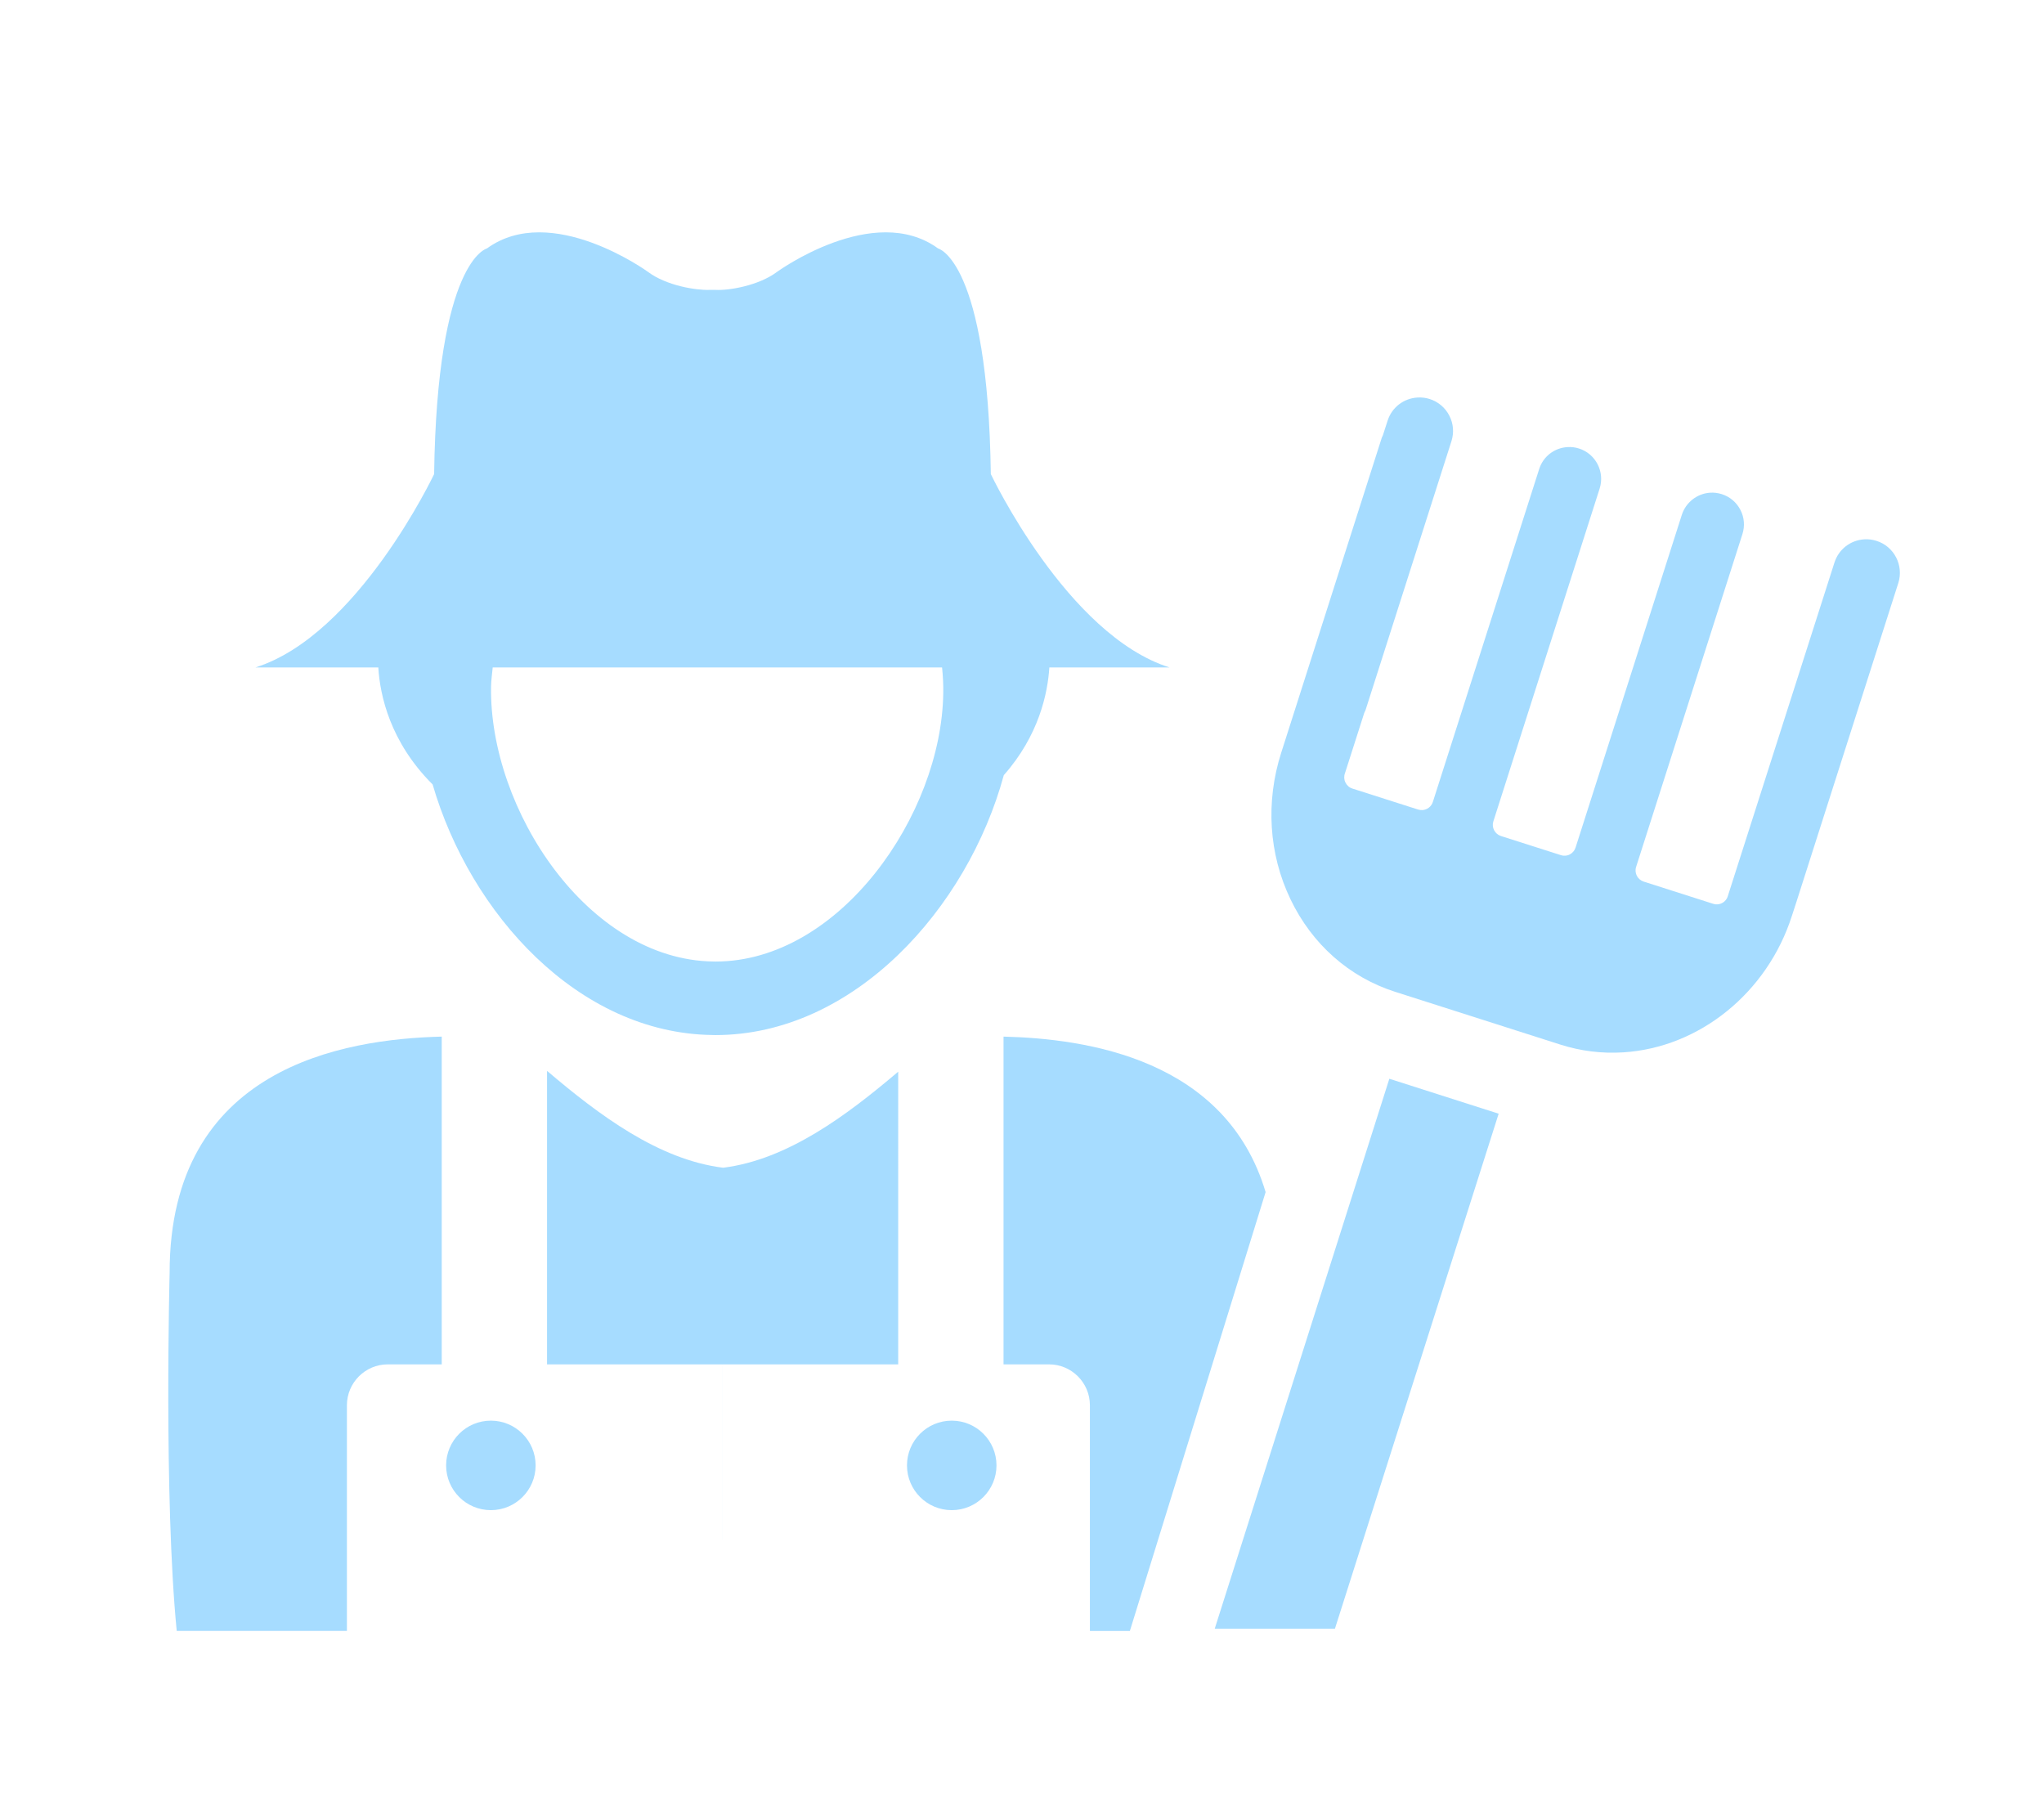 <svg height="74.867" viewBox="0 0 84.085 74.867" width="84.085" xmlns="http://www.w3.org/2000/svg"><g fill="#a6dcff"><path d="m15.949 56.126h2.223v-13.483c-4.04.102-11.194 1.262-11.194 9.713 0 0-.243 9.275.292 14.736h7.001v-9.285c0-.925.755-1.681 1.678-1.681z"/><path d="m36.95 44.086c-2.116 1.796-4.551 3.62-7.203 3.951-2.669-.333-5.117-2.178-7.243-3.985v12.074h14.446z"/><path d="m52.064 49.039c-1.634-5.473-7.354-6.312-10.781-6.396v13.483h1.875c.924 0 1.678.756 1.678 1.681v9.285h1.644z"/><path d="m29.727 48.904h.001v14.445h-.001z"/><circle cx="20.193" cy="60.282" r="1.841"/><circle cx="39.152" cy="60.282" r="1.841"/><path d="m66.772 43.291c-.876.055-1.743-.053-2.577-.318l-6.803-2.173c-1.889-.604-3.417-1.955-4.305-3.808-.893-1.861-1.027-4.001-.383-6.022l4.146-12.985c.02-.03.035-.063.045-.099l.186-.577c.174-.546.656-.921 1.229-.956.17-.012.34.009.506.062.35.113.637.354.805.683.17.327.199.699.088 1.05l-3.534 11.062c-.004.009-.049.109-.053.116l-.793 2.48c-.047.124-.041.262.017.38.058.121.161.213.286.252l2.705.864c.061.018.119.025.178.022.191-.012.365-.139.428-.333l4.374-13.694c.164-.517.621-.872 1.162-.905.162-.011.324.009.479.059.686.219 1.065.956.848 1.644l-4.373 13.692c-.082.252.059.522.311.604l2.469.788c.058.019.115.025.176.021.064-.003.13-.021.189-.052.112-.058.198-.16.236-.28l4.373-13.693c.164-.51.631-.874 1.165-.907.161-.011.321.01.478.06.332.104.604.335.765.646.161.309.19.664.084.996l-4.374 13.693c-.08.253.06.522.312.603l2.857.913c.059.02.117.028.176.023.184-.012.352-.128.418-.309l4.396-13.75c.174-.546.656-.922 1.229-.957.171-.01.34.011.504.064.725.23 1.124 1.009.895 1.732l-4.187 13.105-.192.591c-1.012 3.161-3.801 5.418-6.941 5.613z"/><path d="m61.651 45.814-4.497-1.437-7.183 22.622h4.945z"/><path d="m48.113 27.457c-4.217-1.326-7.353-7.955-7.353-7.955-.12-8.798-2.169-9.281-2.169-9.281-2.651-1.93-6.629.965-6.629.965-.749.562-1.975.771-2.529.739h-.245c-.566.02-1.78-.178-2.529-.739 0 0-3.979-2.895-6.629-.965 0 0-2.051.483-2.171 9.281 0 0-3.133 6.629-7.352 7.955h5.056c.068 1.139.481 3.066 2.234 4.813 1.548 5.322 5.991 10.231 11.5 10.307l.133.003c5.686 0 10.37-5.201 11.864-10.692 1.448-1.637 1.806-3.373 1.874-4.431zm-9.31 1.066c-.072 4.996-4.264 11.03-9.367 11.032l-.099-.002c-5.146-.072-9.207-6.241-9.137-11.298.006-.268.042-.533.069-.799h18.485c.037.354.055.709.049 1.067z"/></g></svg>
